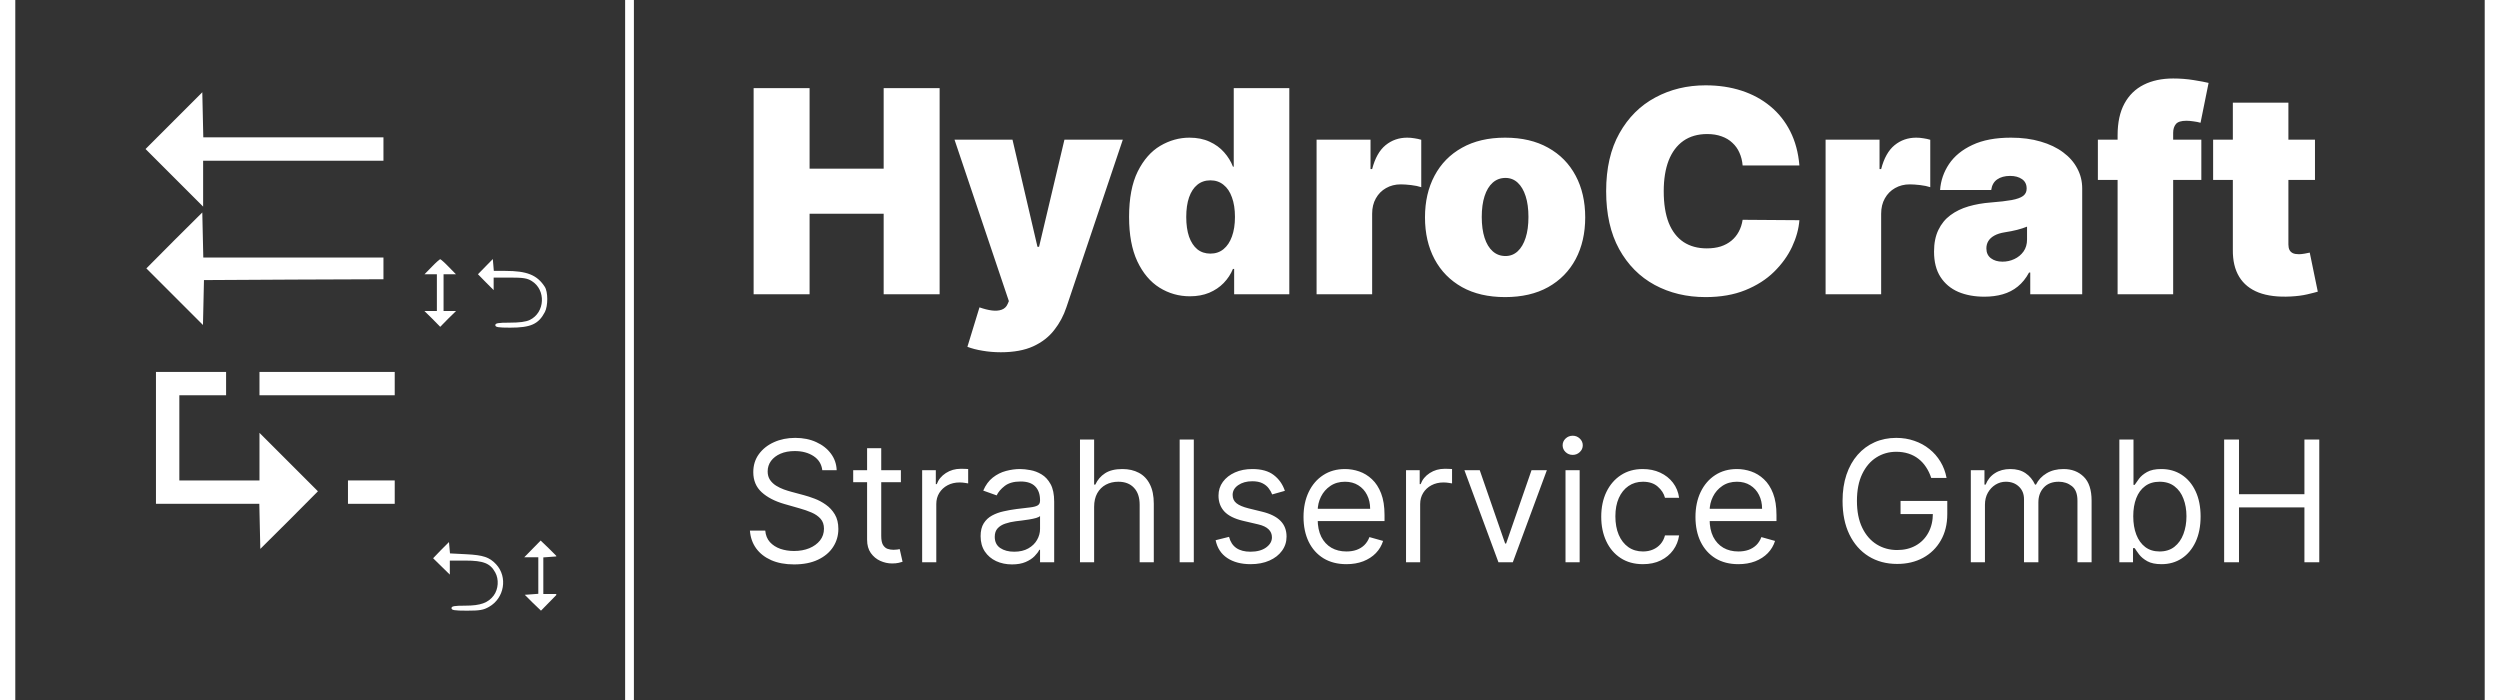 <svg xmlns="http://www.w3.org/2000/svg" width="200" height="56" viewBox="0.0 0.0 1972.0 559.0" fill="none">
<rect x="0.0" y="0.0" width="1972.0" height="559.0" fill="#333333" stroke="none"/>
<g clip-path="url(#clip0_510_87)">
<path d="M126.667 96.333L104 119L127.067 142.067L150 165V146.6V128.333H222H294V119V109.667H222H150.133L149.733 91.667L149.333 73.667L126.667 96.333Z" fill="white" />
<path d="M126.933 191.931L104.666 214.331L127.333 236.998L149.866 259.531L150.266 241.665L150.666 223.665L222.399 223.265L293.999 222.998V214.331V205.665H221.999H150.133L149.733 187.665L149.333 169.665L126.933 191.931Z" fill="white" />
<path d="M332.666 213L326.799 219H331.733H336.666V233.667V248.333H331.733H326.666L333.066 254.6L339.333 261L345.599 254.6L351.999 248.333H346.933H341.999V233.667V219H346.933H351.866L345.999 213C342.799 209.667 339.733 207 339.333 207C338.933 207 335.866 209.667 332.666 213Z" fill="white" />
<path d="M375.333 212.997L369.467 218.997L375.733 225.397L382 231.664V226.597V221.664H395.067C405.6 221.664 408.8 222.197 412.267 224.331C424 231.397 423.067 249.664 410.8 255.531C407.733 256.997 402.533 257.664 394.8 257.664C385.467 257.664 383.333 258.064 383.333 259.664C383.333 261.264 385.6 261.664 395.2 261.664C411.6 261.664 417.867 258.864 422.933 249.131C425.467 244.197 425.467 232.997 422.8 228.997C416.667 219.531 408.533 216.331 391.333 216.331H382.133L381.733 211.531L381.333 206.864L375.333 212.997Z" fill="white" />
<g clip-path="url(#clip1_510_87)">
<path d="M112.332 349.665V402.332H153.665H194.865L195.265 420.332L195.665 438.332L218.732 415.399L241.665 392.332L218.332 368.999L194.999 345.665V364.732V383.665H162.999H130.999V349.665V315.665H149.665H168.332V306.332V296.999H140.332H112.332V349.665Z" fill="white" />
<path d="M195 306.331V315.664H249H303V306.331V296.997H249H195V306.331Z" fill="white" />
<path d="M265.666 392.999V402.332H284.333H302.999V392.999V383.665H284.333H265.666V392.999Z" fill="white" />
<path d="M412.998 438.331L406.465 444.997H412.065H417.665V459.531V474.197L412.332 474.597L406.865 474.997L413.265 481.397L419.798 487.664L426.332 480.997L432.865 474.331H427.265H421.665V459.797V445.131L426.998 444.731L432.465 444.331L426.065 437.931L419.532 431.664L412.998 438.331Z" fill="white" />
<path d="M339.933 439.264L333.666 445.797L340.333 452.331L346.999 458.864V453.264V447.664H359.399C373.799 447.664 379.266 449.797 383.266 457.131C386.333 462.597 385.799 470.464 382.066 475.531C377.666 481.397 371.533 483.664 359.399 483.664C350.466 483.664 348.333 484.064 348.333 485.664C348.333 487.264 350.599 487.664 360.733 487.664C370.999 487.664 373.933 487.131 378.333 484.597C390.599 477.664 393.399 460.731 383.933 450.597C378.733 444.997 373.666 443.264 360.066 442.597L347.133 441.931L346.733 437.397L346.333 432.864L339.933 439.264Z" fill="white" />
</g>
<path d="M589.61 235V70.391H634.298V134.691H693.455V70.391H738.144V235H693.455V170.7H634.298V235H589.61ZM787.012 281.296C781.922 281.296 777.072 280.894 772.464 280.091C767.856 279.341 763.81 278.296 760.327 276.956L769.972 245.449C773.616 246.735 776.938 247.565 779.939 247.94C782.993 248.316 785.592 248.101 787.735 247.297C789.932 246.494 791.513 244.967 792.478 242.716L793.442 240.466L750.039 111.543H796.336L816.269 197.063H817.555L837.81 111.543H884.427L839.417 245.288C837.166 252.093 833.898 258.202 829.611 263.614C825.378 269.079 819.805 273.393 812.893 276.554C805.981 279.716 797.354 281.296 787.012 281.296ZM937.978 236.608C929.19 236.608 921.099 234.303 913.704 229.695C906.363 225.087 900.469 218.094 896.022 208.717C891.628 199.34 889.431 187.525 889.431 173.272C889.431 158.375 891.735 146.265 896.343 136.942C901.005 127.618 907.006 120.786 914.347 116.446C921.742 112.106 929.511 109.936 937.656 109.936C943.765 109.936 949.123 111.007 953.731 113.151C958.339 115.24 962.197 118.053 965.305 121.59C968.413 125.073 970.771 128.904 972.378 133.084H973.021V70.391H1017.39V235H973.343V214.745H972.378C970.664 218.925 968.199 222.676 964.984 225.998C961.822 229.267 957.964 231.865 953.41 233.794C948.909 235.67 943.765 236.608 937.978 236.608ZM954.374 202.528C958.447 202.528 961.93 201.349 964.823 198.992C967.77 196.58 970.021 193.205 971.575 188.864C973.182 184.471 973.986 179.273 973.986 173.272C973.986 167.163 973.182 161.939 971.575 157.598C970.021 153.204 967.77 149.855 964.823 147.551C961.93 145.194 958.447 144.015 954.374 144.015C950.302 144.015 946.819 145.194 943.925 147.551C941.085 149.855 938.889 153.204 937.335 157.598C935.834 161.939 935.084 167.163 935.084 173.272C935.084 179.38 935.834 184.631 937.335 189.025C938.889 193.365 941.085 196.714 943.925 199.072C946.819 201.376 950.302 202.528 954.374 202.528ZM1039.17 235V111.543H1082.25V135.013H1083.54C1085.79 126.332 1089.35 119.982 1094.23 115.964C1099.16 111.945 1104.92 109.936 1111.51 109.936C1113.44 109.936 1115.34 110.096 1117.22 110.418C1119.14 110.686 1120.99 111.088 1122.76 111.623V149.48C1120.56 148.73 1117.86 148.168 1114.64 147.792C1111.43 147.417 1108.67 147.23 1106.36 147.23C1102.02 147.23 1098.11 148.221 1094.63 150.204C1091.2 152.133 1088.49 154.866 1086.51 158.402C1084.53 161.885 1083.54 165.984 1083.54 170.7V235H1039.17ZM1189.71 237.251C1176.32 237.251 1164.85 234.598 1155.31 229.293C1145.78 223.935 1138.46 216.487 1133.37 206.949C1128.28 197.357 1125.74 186.239 1125.74 173.593C1125.74 160.947 1128.28 149.855 1133.37 140.318C1138.46 130.726 1145.78 123.278 1155.31 117.973C1164.85 112.615 1176.32 109.936 1189.71 109.936C1203.11 109.936 1214.58 112.615 1224.11 117.973C1233.65 123.278 1240.97 130.726 1246.06 140.318C1251.15 149.855 1253.69 160.947 1253.69 173.593C1253.69 186.239 1251.15 197.357 1246.06 206.949C1240.97 216.487 1233.65 223.935 1224.11 229.293C1214.58 234.598 1203.11 237.251 1189.71 237.251ZM1190.04 204.457C1193.79 204.457 1197.03 203.198 1199.76 200.68C1202.49 198.161 1204.61 194.571 1206.11 189.909C1207.61 185.247 1208.36 179.702 1208.36 173.272C1208.36 166.788 1207.61 161.242 1206.11 156.634C1204.61 151.972 1202.49 148.382 1199.76 145.863C1197.03 143.345 1193.79 142.086 1190.04 142.086C1186.07 142.086 1182.67 143.345 1179.83 145.863C1176.99 148.382 1174.82 151.972 1173.32 156.634C1171.82 161.242 1171.07 166.788 1171.07 173.272C1171.07 179.702 1171.82 185.247 1173.32 189.909C1174.82 194.571 1176.99 198.161 1179.83 200.68C1182.67 203.198 1186.07 204.457 1190.04 204.457ZM1424.73 132.119H1379.4C1379.08 128.368 1378.22 124.966 1376.83 121.911C1375.49 118.857 1373.61 116.232 1371.2 114.035C1368.84 111.784 1365.98 110.069 1362.6 108.891C1359.23 107.658 1355.4 107.042 1351.11 107.042C1343.61 107.042 1337.26 108.864 1332.06 112.508C1326.92 116.151 1323 121.376 1320.32 128.181C1317.7 134.986 1316.39 143.157 1316.39 152.695C1316.39 162.769 1317.73 171.209 1320.4 178.014C1323.14 184.765 1327.08 189.856 1332.22 193.285C1337.36 196.661 1343.55 198.349 1350.79 198.349C1354.91 198.349 1358.61 197.84 1361.88 196.822C1365.15 195.75 1367.99 194.223 1370.4 192.24C1372.81 190.258 1374.77 187.873 1376.27 185.087C1377.82 182.247 1378.86 179.059 1379.4 175.522L1424.73 175.844C1424.2 182.809 1422.24 189.909 1418.86 197.143C1415.49 204.323 1410.69 210.968 1404.48 217.076C1398.32 223.131 1390.68 228.007 1381.57 231.705C1372.46 235.402 1361.88 237.251 1349.82 237.251C1334.71 237.251 1321.16 234.009 1309.15 227.525C1297.2 221.041 1287.75 211.504 1280.78 198.911C1273.87 186.319 1270.41 170.914 1270.41 152.695C1270.41 134.37 1273.95 118.938 1281.02 106.399C1288.09 93.807 1297.63 84.296 1309.63 77.866C1321.64 71.382 1335.03 68.14 1349.82 68.14C1360.22 68.14 1369.78 69.56 1378.52 72.4C1387.25 75.24 1394.91 79.393 1401.5 84.858C1408.09 90.27 1413.4 96.942 1417.42 104.872C1421.44 112.802 1423.88 121.885 1424.73 132.119ZM1445.65 235V111.543H1488.73V135.013H1490.02C1492.27 126.332 1495.83 119.982 1500.71 115.964C1505.64 111.945 1511.4 109.936 1517.99 109.936C1519.92 109.936 1521.82 110.096 1523.69 110.418C1525.62 110.686 1527.47 111.088 1529.24 111.623V149.48C1527.04 148.73 1524.34 148.168 1521.12 147.792C1517.91 147.417 1515.15 147.23 1512.84 147.23C1508.5 147.23 1504.59 148.221 1501.11 150.204C1497.68 152.133 1494.97 154.866 1492.99 158.402C1491.01 161.885 1490.02 165.984 1490.02 170.7V235H1445.65ZM1572.44 236.929C1564.57 236.929 1557.6 235.643 1551.55 233.071C1545.54 230.445 1540.83 226.48 1537.4 221.175C1533.97 215.871 1532.25 209.119 1532.25 200.921C1532.25 194.169 1533.41 188.409 1535.71 183.64C1538.02 178.817 1541.23 174.879 1545.36 171.825C1549.48 168.77 1554.28 166.44 1559.74 164.832C1565.26 163.225 1571.21 162.18 1577.59 161.697C1584.5 161.162 1590.04 160.519 1594.22 159.768C1598.46 158.965 1601.51 157.866 1603.39 156.473C1605.26 155.026 1606.2 153.124 1606.2 150.766V150.445C1606.2 147.23 1604.97 144.765 1602.5 143.05C1600.04 141.336 1596.88 140.478 1593.02 140.478C1588.79 140.478 1585.33 141.416 1582.65 143.291C1580.02 145.113 1578.44 147.926 1577.91 151.731H1537.08C1537.61 144.229 1540 137.317 1544.23 130.994C1548.52 124.617 1554.76 119.527 1562.96 115.723C1571.16 111.865 1581.39 109.936 1593.66 109.936C1602.5 109.936 1610.43 110.98 1617.45 113.07C1624.47 115.106 1630.45 117.973 1635.38 121.67C1640.31 125.314 1644.06 129.601 1646.63 134.53C1649.26 139.407 1650.57 144.711 1650.57 150.445V235H1609.09V217.639H1608.13C1605.66 222.247 1602.66 225.971 1599.13 228.811C1595.64 231.651 1591.65 233.714 1587.15 235C1582.7 236.286 1577.8 236.929 1572.44 236.929ZM1586.91 208.958C1590.29 208.958 1593.45 208.262 1596.39 206.869C1599.4 205.475 1601.83 203.466 1603.71 200.84C1605.58 198.215 1606.52 195.027 1606.52 191.276V180.988C1605.34 181.47 1604.08 181.925 1602.74 182.354C1601.46 182.783 1600.07 183.185 1598.56 183.56C1597.12 183.935 1595.56 184.283 1593.9 184.604C1592.3 184.926 1590.61 185.221 1588.84 185.489C1585.41 186.024 1582.6 186.909 1580.4 188.141C1578.26 189.32 1576.65 190.793 1575.58 192.562C1574.56 194.276 1574.05 196.205 1574.05 198.349C1574.05 201.778 1575.26 204.404 1577.67 206.226C1580.08 208.047 1583.16 208.958 1586.91 208.958ZM1745.71 111.543V143.693H1663.09V111.543H1745.71ZM1678.84 235V108.007C1678.84 97.826 1680.66 89.386 1684.31 82.688C1687.95 75.99 1693.09 70.98 1699.74 67.658C1706.38 64.336 1714.21 62.675 1723.21 62.675C1728.83 62.675 1734.3 63.103 1739.6 63.961C1744.96 64.818 1748.93 65.568 1751.5 66.211L1745.07 98.04C1743.46 97.558 1741.59 97.183 1739.44 96.915C1737.3 96.593 1735.42 96.432 1733.82 96.432C1729.64 96.432 1726.82 97.317 1725.38 99.085C1723.93 100.853 1723.21 103.184 1723.21 106.077V235H1678.84ZM1836.46 111.543V143.693H1755.12V111.543H1836.46ZM1770.87 81.965H1815.24V195.294C1815.24 197.009 1815.53 198.456 1816.12 199.635C1816.71 200.76 1817.62 201.617 1818.85 202.207C1820.09 202.743 1821.67 203.011 1823.6 203.011C1824.94 203.011 1826.49 202.85 1828.26 202.528C1830.08 202.207 1831.42 201.939 1832.28 201.724L1838.71 232.91C1836.72 233.5 1833.88 234.223 1830.19 235.08C1826.54 235.938 1822.2 236.5 1817.17 236.768C1806.99 237.304 1798.44 236.259 1791.53 233.634C1784.61 230.954 1779.42 226.748 1775.93 221.015C1772.45 215.281 1770.76 208.101 1770.87 199.474V81.965ZM644.449 375.514C643.875 370.666 641.546 366.902 637.464 364.223C633.381 361.544 628.374 360.204 622.441 360.204C618.103 360.204 614.308 360.906 611.055 362.309C607.833 363.713 605.313 365.642 603.495 368.098C601.709 370.554 600.816 373.345 600.816 376.471C600.816 379.086 601.438 381.335 602.682 383.216C603.958 385.066 605.585 386.613 607.562 387.857C609.54 389.069 611.613 390.074 613.782 390.871C615.95 391.637 617.944 392.259 619.762 392.737L629.713 395.416C632.265 396.086 635.103 397.011 638.229 398.191C641.387 399.371 644.401 400.982 647.271 403.023C650.174 405.033 652.566 407.616 654.448 410.774C656.33 413.931 657.271 417.807 657.271 422.399C657.271 427.694 655.883 432.478 653.108 436.752C650.365 441.026 646.346 444.423 641.052 446.943C635.789 449.462 629.394 450.722 621.867 450.722C614.85 450.722 608.774 449.59 603.639 447.326C598.536 445.061 594.517 441.903 591.583 437.853C588.68 433.802 587.038 429.097 586.655 423.739H598.903C599.221 427.439 600.465 430.501 602.634 432.925C604.835 435.317 607.61 437.103 610.959 438.283C614.34 439.431 617.976 440.006 621.867 440.006C626.396 440.006 630.463 439.272 634.067 437.805C637.671 436.306 640.526 434.233 642.631 431.585C644.736 428.906 645.788 425.78 645.788 422.208C645.788 418.955 644.879 416.308 643.061 414.266C641.243 412.225 638.851 410.566 635.885 409.291C632.919 408.015 629.713 406.898 626.269 405.942L614.212 402.497C606.557 400.296 600.497 397.155 596.032 393.072C591.567 388.989 589.334 383.647 589.334 377.045C589.334 371.559 590.817 366.774 593.783 362.692C596.782 358.577 600.8 355.388 605.84 353.123C610.911 350.827 616.572 349.679 622.824 349.679C629.139 349.679 634.753 350.811 639.664 353.076C644.576 355.308 648.468 358.37 651.338 362.261C654.241 366.153 655.771 370.57 655.931 375.514H644.449ZM707.206 375.514V385.082H669.124V375.514H707.206ZM680.223 357.908H691.514V427.949C691.514 431.139 691.976 433.531 692.901 435.126C693.858 436.688 695.07 437.741 696.537 438.283C698.036 438.794 699.615 439.049 701.274 439.049C702.518 439.049 703.538 438.985 704.336 438.857C705.133 438.698 705.771 438.57 706.249 438.475L708.546 448.617C707.78 448.904 706.712 449.191 705.34 449.478C703.969 449.797 702.231 449.957 700.126 449.957C696.936 449.957 693.81 449.271 690.748 447.9C687.718 446.528 685.199 444.439 683.189 441.632C681.212 438.825 680.223 435.285 680.223 431.011V357.908ZM724.19 449V375.514H735.099V386.613H735.864C737.204 382.977 739.628 380.027 743.136 377.762C746.645 375.498 750.6 374.365 755.001 374.365C755.83 374.365 756.867 374.381 758.111 374.413C759.355 374.445 760.296 374.493 760.934 374.557V386.039C760.551 385.943 759.674 385.8 758.302 385.609C756.963 385.385 755.543 385.274 754.044 385.274C750.472 385.274 747.282 386.023 744.476 387.522C741.701 388.989 739.5 391.031 737.873 393.646C736.279 396.23 735.481 399.18 735.481 402.497V449H724.19ZM795.942 450.722C791.286 450.722 787.06 449.845 783.264 448.091C779.469 446.305 776.455 443.737 774.222 440.388C771.989 437.007 770.873 432.925 770.873 428.141C770.873 423.93 771.702 420.518 773.361 417.902C775.019 415.255 777.236 413.182 780.011 411.683C782.786 410.184 785.848 409.067 789.197 408.334C792.577 407.568 795.974 406.962 799.387 406.516C803.852 405.942 807.472 405.511 810.247 405.224C813.054 404.905 815.095 404.379 816.371 403.645C817.679 402.912 818.333 401.636 818.333 399.818V399.435C818.333 394.715 817.041 391.047 814.458 388.431C811.906 385.816 808.031 384.508 802.832 384.508C797.441 384.508 793.215 385.688 790.153 388.048C787.092 390.409 784.939 392.928 783.695 395.608L772.978 391.78C774.892 387.315 777.443 383.838 780.633 381.351C783.854 378.831 787.363 377.077 791.158 376.088C794.986 375.067 798.749 374.557 802.449 374.557C804.809 374.557 807.52 374.844 810.582 375.418C813.676 375.96 816.658 377.093 819.529 378.815C822.431 380.537 824.839 383.137 826.753 386.613C828.667 390.09 829.624 394.746 829.624 400.583V449H818.333V439.049H817.759C816.993 440.643 815.717 442.35 813.931 444.168C812.145 445.986 809.769 447.533 806.803 448.809C803.836 450.084 800.216 450.722 795.942 450.722ZM797.665 440.58C802.13 440.58 805.894 439.703 808.956 437.948C812.049 436.194 814.378 433.93 815.941 431.155C817.535 428.38 818.333 425.461 818.333 422.399V412.065C817.854 412.64 816.802 413.166 815.175 413.644C813.58 414.091 811.73 414.49 809.625 414.84C807.552 415.159 805.527 415.446 803.549 415.702C801.604 415.925 800.025 416.116 798.813 416.276C795.879 416.658 793.136 417.28 790.584 418.142C788.064 418.971 786.023 420.231 784.46 421.921C782.929 423.58 782.164 425.844 782.164 428.715C782.164 432.638 783.615 435.604 786.517 437.613C789.452 439.591 793.168 440.58 797.665 440.58ZM861.523 404.793V449H850.232V351.018H861.523V386.996H862.48C864.202 383.2 866.785 380.186 870.23 377.954C873.707 375.689 878.331 374.557 884.104 374.557C889.112 374.557 893.498 375.562 897.261 377.571C901.025 379.548 903.943 382.594 906.016 386.709C908.121 390.791 909.174 395.99 909.174 402.306V449H897.883V403.071C897.883 397.234 896.368 392.721 893.338 389.532C890.34 386.31 886.178 384.699 880.851 384.699C877.151 384.699 873.834 385.481 870.9 387.044C867.997 388.607 865.701 390.887 864.011 393.885C862.352 396.883 861.523 400.519 861.523 404.793ZM941.121 351.018V449H929.83V351.018H941.121ZM1013.85 391.972L1003.71 394.842C1003.07 393.152 1002.13 391.509 1000.89 389.914C999.676 388.288 998.018 386.948 995.913 385.896C993.808 384.843 991.112 384.317 987.827 384.317C983.33 384.317 979.582 385.353 976.584 387.427C973.618 389.468 972.135 392.067 972.135 395.225C972.135 398.032 973.156 400.248 975.197 401.875C977.238 403.502 980.428 404.857 984.765 405.942L995.673 408.621C1002.24 410.216 1007.14 412.656 1010.36 415.941C1013.58 419.194 1015.19 423.388 1015.19 428.523C1015.19 432.734 1013.98 436.497 1011.56 439.814C1009.17 443.131 1005.82 445.747 1001.51 447.66C997.204 449.574 992.197 450.531 986.488 450.531C978.992 450.531 972.789 448.904 967.877 445.651C962.965 442.398 959.855 437.645 958.548 431.394L969.264 428.715C970.285 432.67 972.215 435.636 975.053 437.613C977.924 439.591 981.672 440.58 986.296 440.58C991.559 440.58 995.737 439.463 998.831 437.231C1001.96 434.966 1003.52 432.255 1003.52 429.097C1003.52 426.546 1002.63 424.409 1000.84 422.687C999.054 420.932 996.311 419.625 992.612 418.763L980.364 415.893C973.634 414.298 968.69 411.826 965.533 408.477C962.407 405.096 960.844 400.87 960.844 395.799C960.844 391.653 962.008 387.985 964.337 384.795C966.697 381.606 969.902 379.102 973.953 377.284C978.035 375.466 982.66 374.557 987.827 374.557C995.099 374.557 1000.81 376.152 1004.95 379.341C1009.13 382.531 1012.1 386.741 1013.85 391.972ZM1063 450.531C1055.92 450.531 1049.81 448.968 1044.68 445.842C1039.57 442.685 1035.63 438.283 1032.86 432.638C1030.12 426.96 1028.74 420.358 1028.74 412.831C1028.74 405.304 1030.12 398.67 1032.86 392.928C1035.63 387.155 1039.49 382.658 1044.44 379.437C1049.41 376.184 1055.22 374.557 1061.85 374.557C1065.68 374.557 1069.46 375.195 1073.19 376.471C1076.92 377.746 1080.32 379.82 1083.38 382.69C1086.44 385.529 1088.88 389.292 1090.7 393.981C1092.52 398.67 1093.43 404.443 1093.43 411.3V416.084H1036.78V406.324H1081.95C1081.95 402.178 1081.12 398.478 1079.46 395.225C1077.83 391.972 1075.5 389.404 1072.47 387.522C1069.47 385.64 1065.93 384.699 1061.85 384.699C1057.35 384.699 1053.46 385.816 1050.18 388.048C1046.92 390.249 1044.42 393.12 1042.67 396.66C1040.91 400.201 1040.04 403.996 1040.04 408.047V414.553C1040.04 420.103 1040.99 424.808 1042.91 428.667C1044.85 432.494 1047.55 435.413 1050.99 437.422C1054.44 439.4 1058.44 440.388 1063 440.388C1065.97 440.388 1068.65 439.974 1071.04 439.144C1073.46 438.283 1075.55 437.007 1077.3 435.317C1079.06 433.595 1080.41 431.458 1081.37 428.906L1092.28 431.968C1091.13 435.668 1089.2 438.921 1086.49 441.728C1083.78 444.503 1080.43 446.672 1076.44 448.235C1072.46 449.765 1067.98 450.531 1063 450.531ZM1110.6 449V375.514H1121.51V386.613H1122.28C1123.62 382.977 1126.04 380.027 1129.55 377.762C1133.06 375.498 1137.01 374.365 1141.41 374.365C1142.24 374.365 1143.28 374.381 1144.52 374.413C1145.77 374.445 1146.71 374.493 1147.35 374.557V386.039C1146.96 385.943 1146.09 385.8 1144.72 385.609C1143.38 385.385 1141.96 385.274 1140.46 385.274C1136.88 385.274 1133.7 386.023 1130.89 387.522C1128.11 388.989 1125.91 391.031 1124.29 393.646C1122.69 396.23 1121.89 399.18 1121.89 402.497V449H1110.6ZM1223.06 375.514L1195.88 449H1184.4L1157.23 375.514H1169.47L1189.76 434.073H1190.52L1210.81 375.514H1223.06ZM1237.96 449V375.514H1249.25V449H1237.96ZM1243.7 363.266C1241.5 363.266 1239.6 362.516 1238.01 361.017C1236.45 359.518 1235.66 357.716 1235.66 355.611C1235.66 353.506 1236.45 351.704 1238.01 350.205C1239.6 348.706 1241.5 347.956 1243.7 347.956C1245.9 347.956 1247.78 348.706 1249.35 350.205C1250.94 351.704 1251.74 353.506 1251.74 355.611C1251.74 357.716 1250.94 359.518 1249.35 361.017C1247.78 362.516 1245.9 363.266 1243.7 363.266ZM1299.79 450.531C1292.9 450.531 1286.96 448.904 1281.99 445.651C1277.01 442.398 1273.18 437.916 1270.51 432.207C1267.83 426.498 1266.49 419.975 1266.49 412.64C1266.49 405.176 1267.86 398.59 1270.6 392.881C1273.38 387.139 1277.24 382.658 1282.18 379.437C1287.15 376.184 1292.96 374.557 1299.59 374.557C1304.76 374.557 1309.42 375.514 1313.56 377.427C1317.71 379.341 1321.11 382.02 1323.75 385.465C1326.4 388.91 1328.04 392.928 1328.68 397.521H1317.39C1316.53 394.172 1314.62 391.206 1311.65 388.623C1308.72 386.007 1304.76 384.699 1299.79 384.699C1295.38 384.699 1291.52 385.848 1288.21 388.144C1284.92 390.409 1282.35 393.614 1280.5 397.761C1278.69 401.875 1277.78 406.707 1277.78 412.257C1277.78 417.934 1278.67 422.878 1280.46 427.088C1282.27 431.298 1284.83 434.567 1288.11 436.896C1291.43 439.224 1295.32 440.388 1299.79 440.388C1302.72 440.388 1305.38 439.878 1307.77 438.857C1310.17 437.837 1312.19 436.37 1313.85 434.456C1315.51 432.542 1316.69 430.246 1317.39 427.567H1328.68C1328.04 431.904 1326.47 435.811 1323.95 439.288C1321.46 442.733 1318.16 445.476 1314.04 447.517C1309.96 449.526 1305.21 450.531 1299.79 450.531ZM1376 450.531C1368.92 450.531 1362.81 448.968 1357.67 445.842C1352.57 442.685 1348.63 438.283 1345.86 432.638C1343.11 426.96 1341.74 420.358 1341.74 412.831C1341.74 405.304 1343.11 398.67 1345.86 392.928C1348.63 387.155 1352.49 382.658 1357.44 379.437C1362.41 376.184 1368.22 374.557 1374.85 374.557C1378.68 374.557 1382.46 375.195 1386.19 376.471C1389.92 377.746 1393.32 379.82 1396.38 382.69C1399.44 385.529 1401.88 389.292 1403.7 393.981C1405.52 398.67 1406.43 404.443 1406.43 411.3V416.084H1349.78V406.324H1394.94C1394.94 402.178 1394.11 398.478 1392.46 395.225C1390.83 391.972 1388.5 389.404 1385.47 387.522C1382.47 385.64 1378.93 384.699 1374.85 384.699C1370.35 384.699 1366.46 385.816 1363.18 388.048C1359.92 390.249 1357.42 393.12 1355.67 396.66C1353.91 400.201 1353.03 403.996 1353.03 408.047V414.553C1353.03 420.103 1353.99 424.808 1355.9 428.667C1357.85 432.494 1360.55 435.413 1363.99 437.422C1367.43 439.4 1371.44 440.388 1376 440.388C1378.96 440.388 1381.64 439.974 1384.04 439.144C1386.46 438.283 1388.55 437.007 1390.3 435.317C1392.06 433.595 1393.41 431.458 1394.37 428.906L1405.28 431.968C1404.13 435.668 1402.2 438.921 1399.49 441.728C1396.78 444.503 1393.43 446.672 1389.44 448.235C1385.46 449.765 1380.97 450.531 1376 450.531ZM1530 381.638C1528.95 378.416 1527.56 375.53 1525.84 372.978C1524.15 370.395 1522.13 368.194 1519.77 366.376C1517.44 364.558 1514.79 363.17 1511.82 362.213C1508.86 361.257 1505.6 360.778 1502.06 360.778C1496.26 360.778 1490.98 362.277 1486.23 365.275C1481.48 368.274 1477.7 372.691 1474.89 378.528C1472.08 384.365 1470.68 391.525 1470.68 400.009C1470.68 408.493 1472.1 415.654 1474.94 421.49C1477.78 427.327 1481.62 431.745 1486.47 434.743C1491.32 437.741 1496.77 439.24 1502.83 439.24C1508.44 439.24 1513.39 438.044 1517.66 435.652C1521.97 433.228 1525.32 429.815 1527.71 425.414C1530.13 420.98 1531.34 415.765 1531.34 409.769L1534.98 410.535H1505.51V400.009H1542.83V410.535C1542.83 418.604 1541.1 425.621 1537.66 431.585C1534.25 437.55 1529.53 442.174 1523.5 445.46C1517.5 448.713 1510.61 450.34 1502.83 450.34C1494.15 450.34 1486.53 448.298 1479.96 444.216C1473.42 440.133 1468.32 434.328 1464.65 426.801C1461.01 419.274 1459.2 410.343 1459.2 400.009C1459.2 392.259 1460.23 385.29 1462.31 379.102C1464.41 372.882 1467.38 367.588 1471.21 363.218C1475.03 358.849 1479.56 355.5 1484.79 353.171C1490.02 350.843 1495.78 349.679 1502.06 349.679C1507.23 349.679 1512.05 350.46 1516.51 352.023C1521.01 353.554 1525.01 355.739 1528.52 358.577C1532.06 361.384 1535.01 364.749 1537.37 368.672C1539.73 372.563 1541.36 376.885 1542.25 381.638H1530ZM1561.62 449V375.514H1572.52V386.996H1573.48C1575.01 383.073 1577.48 380.027 1580.9 377.858C1584.31 375.657 1588.41 374.557 1593.19 374.557C1598.04 374.557 1602.07 375.657 1605.3 377.858C1608.55 380.027 1611.09 383.073 1612.9 386.996H1613.67C1615.55 383.2 1618.37 380.186 1622.14 377.954C1625.9 375.689 1630.41 374.557 1635.68 374.557C1642.25 374.557 1647.62 376.614 1651.8 380.729C1655.98 384.811 1658.07 391.174 1658.07 399.818V449H1646.78V399.818C1646.78 394.396 1645.29 390.52 1642.33 388.192C1639.36 385.864 1635.87 384.699 1631.85 384.699C1626.68 384.699 1622.68 386.262 1619.84 389.388C1617 392.482 1615.58 396.405 1615.58 401.157V449H1604.1V398.67C1604.1 394.491 1602.74 391.126 1600.03 388.575C1597.32 385.991 1593.83 384.699 1589.56 384.699C1586.62 384.699 1583.88 385.481 1581.33 387.044C1578.81 388.607 1576.77 390.776 1575.2 393.55C1573.67 396.293 1572.91 399.467 1572.91 403.071V449H1561.62ZM1680.24 449V351.018H1691.53V387.187H1692.49C1693.32 385.912 1694.47 384.285 1695.93 382.307C1697.43 380.298 1699.57 378.512 1702.34 376.949C1705.15 375.354 1708.95 374.557 1713.73 374.557C1719.92 374.557 1725.37 376.104 1730.09 379.198C1734.81 382.291 1738.5 386.677 1741.15 392.354C1743.79 398.032 1745.12 404.73 1745.12 412.448C1745.12 420.231 1743.79 426.976 1741.15 432.686C1738.5 438.363 1734.83 442.765 1730.14 445.89C1725.45 448.984 1720.05 450.531 1713.92 450.531C1709.2 450.531 1705.42 449.75 1702.58 448.187C1699.75 446.592 1697.56 444.79 1696.03 442.78C1694.5 440.739 1693.32 439.049 1692.49 437.709H1691.15V449H1680.24ZM1691.34 412.257C1691.34 417.807 1692.15 422.702 1693.78 426.945C1695.41 431.155 1697.78 434.456 1700.91 436.848C1704.04 439.208 1707.86 440.388 1712.39 440.388C1717.11 440.388 1721.05 439.144 1724.21 436.657C1727.4 434.137 1729.79 430.756 1731.39 426.514C1733.01 422.24 1733.83 417.488 1733.83 412.257C1733.83 407.09 1733.03 402.433 1731.43 398.287C1729.87 394.109 1727.49 390.807 1724.3 388.383C1721.15 385.927 1717.18 384.699 1712.39 384.699C1707.8 384.699 1703.94 385.864 1700.81 388.192C1697.69 390.488 1695.33 393.71 1693.73 397.856C1692.14 401.971 1691.34 406.771 1691.34 412.257ZM1763.92 449V351.018H1775.78V394.651H1828.03V351.018H1839.89V449H1828.03V405.176H1775.78V449H1763.92Z" fill="white" />
<line x1="490.5" x2="490.5" y2="559.008" stroke="white" stroke-width="7" />
</g>
<defs>
<clipPath id="clip0_510_87">
<rect width="1972" height="559" fill="white" />
</clipPath>
<clipPath id="clip1_510_87">
<rect width="671" height="191" fill="white" transform="translate(-239 297)" />
</clipPath>
</defs>
</svg>